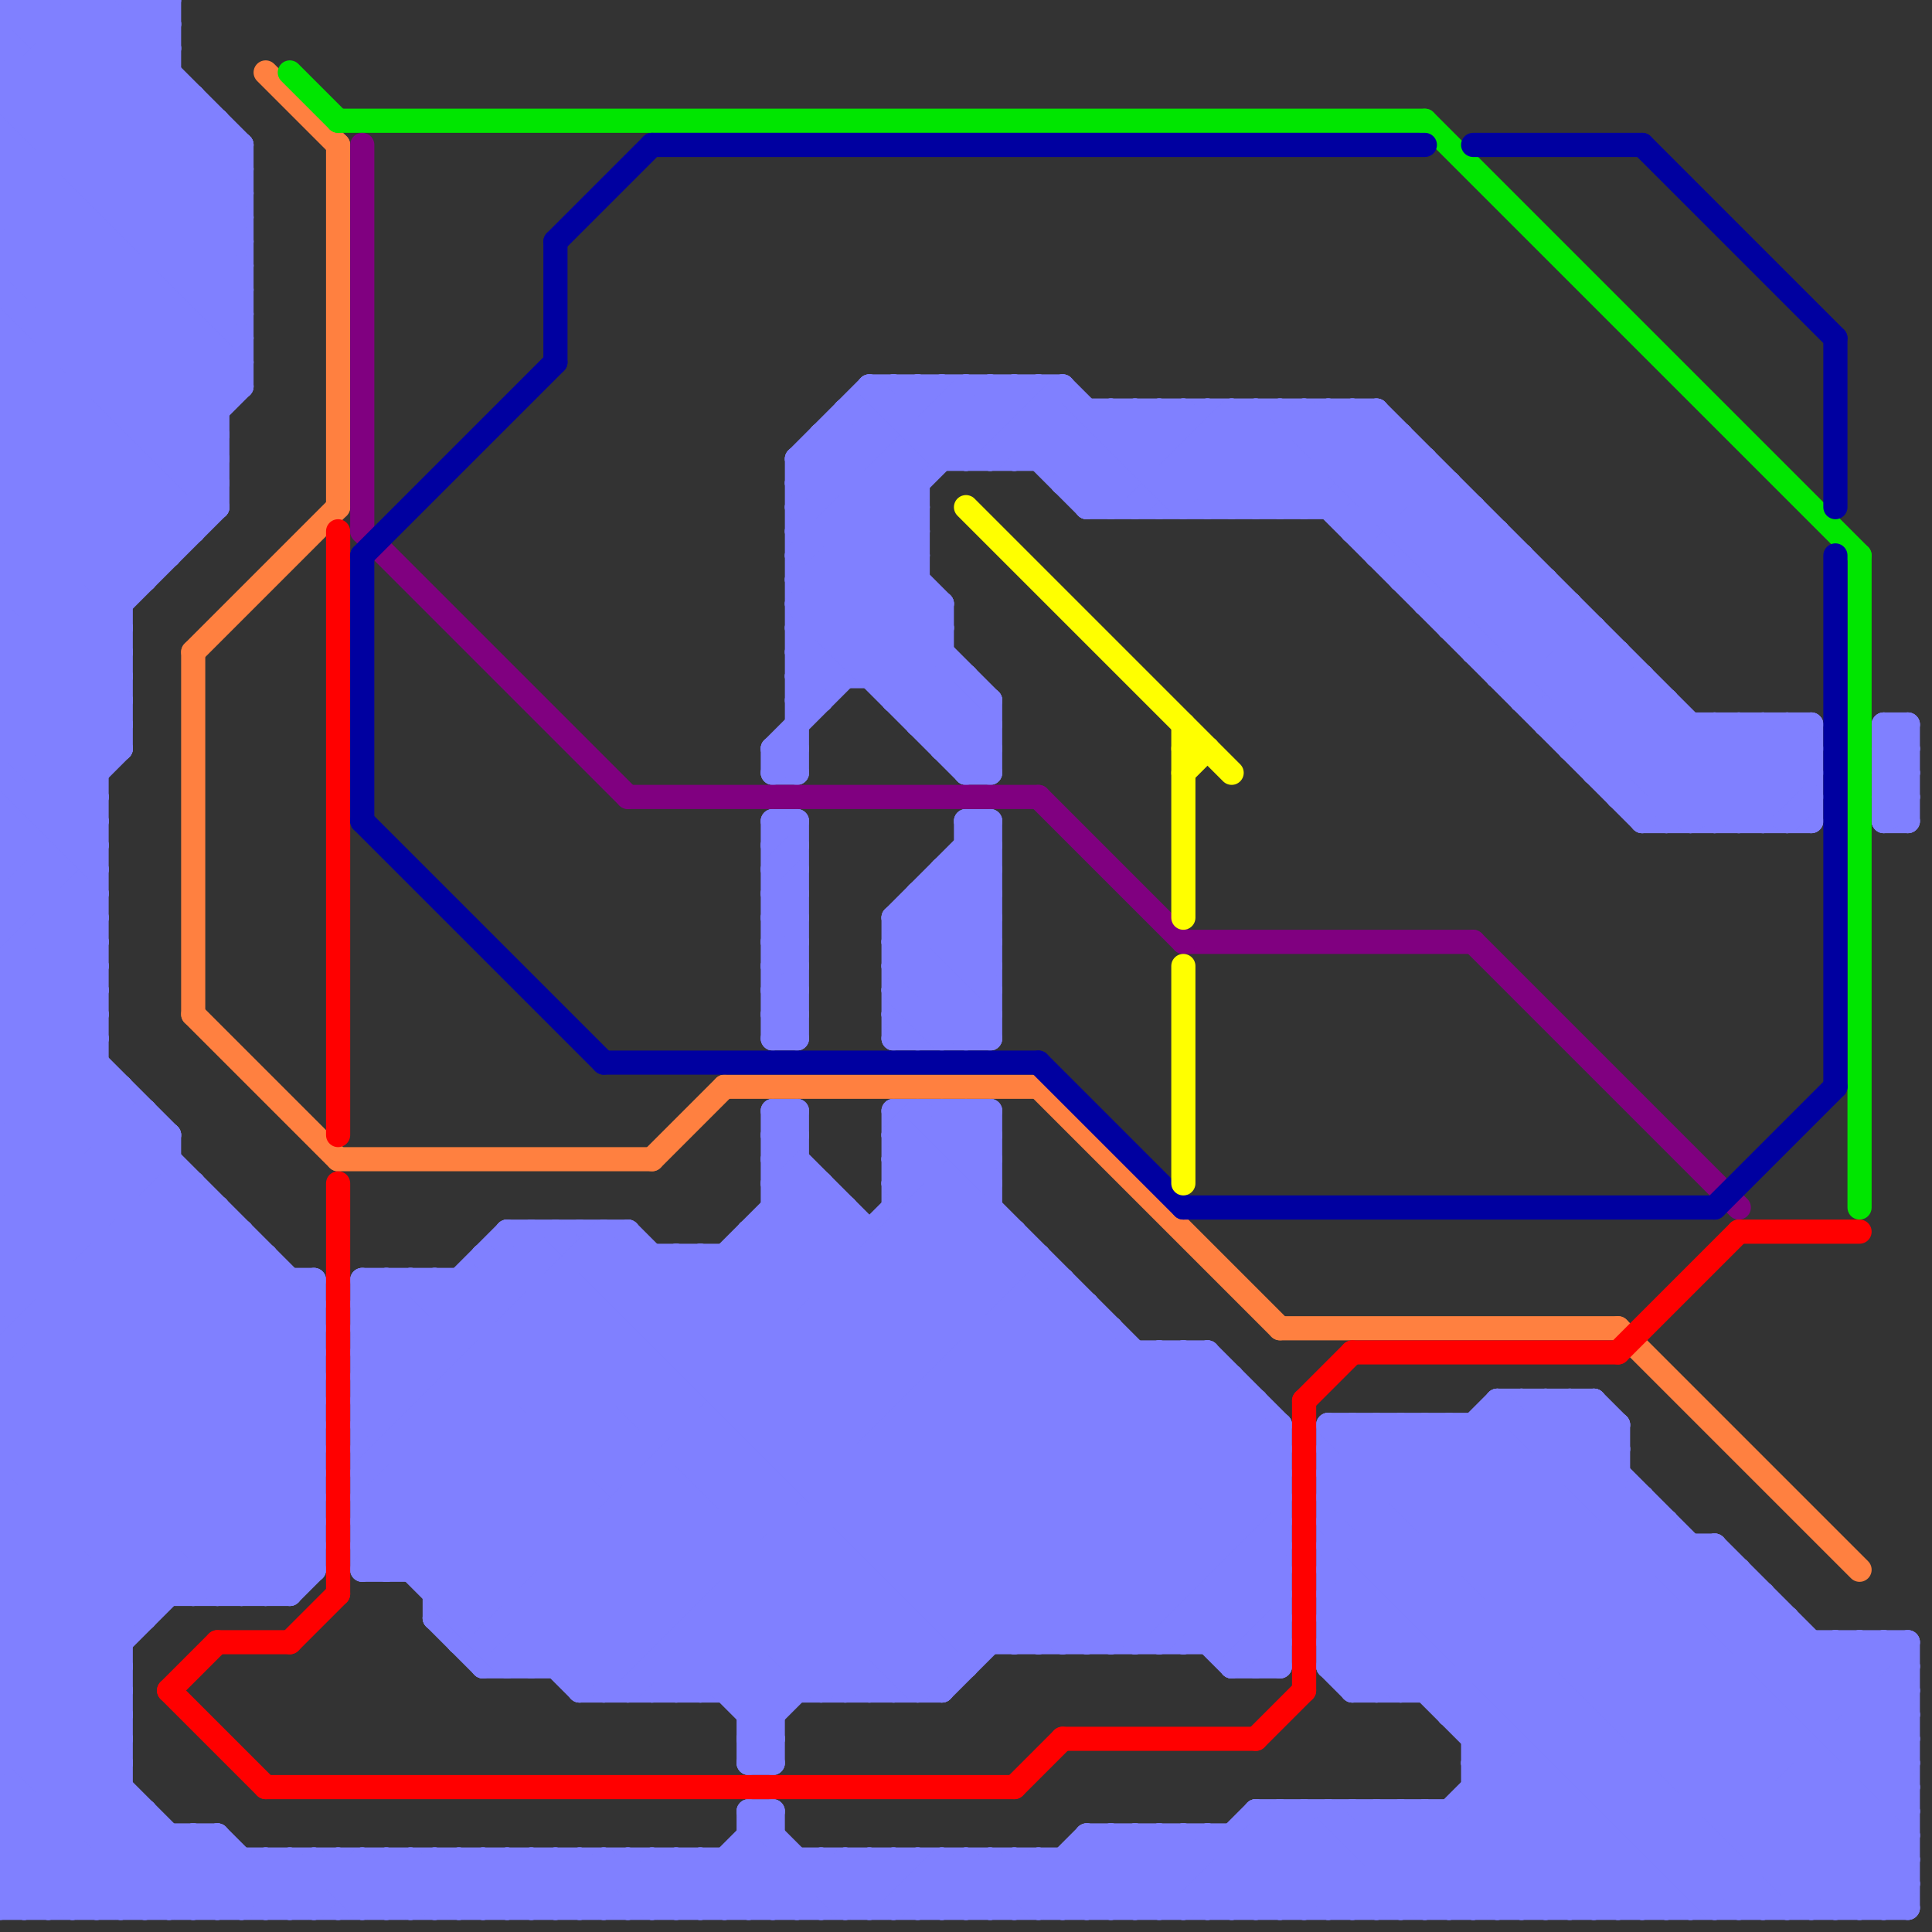 
<svg version="1.1" xmlns="http://www.w3.org/2000/svg" viewBox="0 0 80 80">
<rect x="0" y="0" width="80" height="80" fill="#333333" stroke="none"/>
<style>line { stroke-width: 1; fill: none; stroke-linecap: round; stroke-linejoin: round; } .c0 { stroke: #8080ff } .c1 { stroke: #ff8040 } .c2 { stroke: #ff0000 } .c3 { stroke: #00e600 } .c4 { stroke: #800080 } .c5 { stroke: #0000a0 } .c6 { stroke: #ffff00 }</style><line class="c0" x1="0" y1="5" x2="10" y2="15"/><line class="c0" x1="18" y1="67" x2="35" y2="50"/><line class="c0" x1="30" y1="77" x2="32" y2="79"/><line class="c0" x1="66" y1="58" x2="67" y2="59"/><line class="c0" x1="60" y1="75" x2="60" y2="79"/><line class="c0" x1="33" y1="25" x2="42" y2="16"/><line class="c0" x1="18" y1="67" x2="53" y2="67"/><line class="c0" x1="38" y1="79" x2="40" y2="77"/><line class="c0" x1="20" y1="52" x2="20" y2="69"/><line class="c0" x1="33" y1="28" x2="40" y2="28"/><line class="c0" x1="55" y1="60" x2="67" y2="60"/><line class="c0" x1="40" y1="35" x2="41" y2="35"/><line class="c0" x1="0" y1="2" x2="7" y2="2"/><line class="c0" x1="0" y1="3" x2="3" y2="0"/><line class="c0" x1="33" y1="26" x2="35" y2="28"/><line class="c0" x1="38" y1="77" x2="38" y2="79"/><line class="c0" x1="0" y1="16" x2="10" y2="6"/><line class="c0" x1="0" y1="53" x2="13" y2="53"/><line class="c0" x1="71" y1="64" x2="71" y2="79"/><line class="c0" x1="0" y1="55" x2="13" y2="55"/><line class="c0" x1="39" y1="30" x2="40" y2="29"/><line class="c0" x1="60" y1="25" x2="62" y2="23"/><line class="c0" x1="0" y1="74" x2="5" y2="74"/><line class="c0" x1="8" y1="76" x2="8" y2="79"/><line class="c0" x1="0" y1="75" x2="5" y2="70"/><line class="c0" x1="28" y1="77" x2="28" y2="79"/><line class="c0" x1="55" y1="63" x2="59" y2="59"/><line class="c0" x1="32" y1="32" x2="33" y2="32"/><line class="c0" x1="0" y1="72" x2="13" y2="59"/><line class="c0" x1="0" y1="34" x2="4" y2="38"/><line class="c0" x1="57" y1="70" x2="67" y2="60"/><line class="c0" x1="68" y1="34" x2="75" y2="34"/><line class="c0" x1="37" y1="42" x2="38" y2="43"/><line class="c0" x1="49" y1="68" x2="53" y2="64"/><line class="c0" x1="22" y1="51" x2="22" y2="69"/><line class="c0" x1="0" y1="20" x2="9" y2="20"/><line class="c0" x1="33" y1="21" x2="38" y2="21"/><line class="c0" x1="67" y1="33" x2="70" y2="30"/><line class="c0" x1="8" y1="66" x2="13" y2="61"/><line class="c0" x1="0" y1="8" x2="7" y2="1"/><line class="c0" x1="32" y1="46" x2="33" y2="47"/><line class="c0" x1="40" y1="32" x2="41" y2="32"/><line class="c0" x1="61" y1="27" x2="64" y2="24"/><line class="c0" x1="15" y1="54" x2="45" y2="54"/><line class="c0" x1="77" y1="79" x2="79" y2="77"/><line class="c0" x1="67" y1="79" x2="78" y2="68"/><line class="c0" x1="32" y1="48" x2="53" y2="69"/><line class="c0" x1="0" y1="53" x2="12" y2="65"/><line class="c0" x1="46" y1="17" x2="50" y2="21"/><line class="c0" x1="23" y1="69" x2="41" y2="51"/><line class="c0" x1="52" y1="69" x2="53" y2="68"/><line class="c0" x1="0" y1="16" x2="7" y2="23"/><line class="c0" x1="0" y1="74" x2="5" y2="69"/><line class="c0" x1="0" y1="48" x2="4" y2="44"/><line class="c0" x1="32" y1="38" x2="33" y2="39"/><line class="c0" x1="33" y1="77" x2="33" y2="79"/><line class="c0" x1="0" y1="76" x2="5" y2="71"/><line class="c0" x1="66" y1="32" x2="69" y2="29"/><line class="c0" x1="48" y1="17" x2="52" y2="21"/><line class="c0" x1="37" y1="41" x2="41" y2="37"/><line class="c0" x1="36" y1="77" x2="38" y2="79"/><line class="c0" x1="37" y1="38" x2="37" y2="43"/><line class="c0" x1="0" y1="69" x2="13" y2="56"/><line class="c0" x1="60" y1="79" x2="73" y2="66"/><line class="c0" x1="0" y1="71" x2="13" y2="58"/><line class="c0" x1="37" y1="29" x2="39" y2="27"/><line class="c0" x1="51" y1="68" x2="53" y2="66"/><line class="c0" x1="19" y1="68" x2="41" y2="46"/><line class="c0" x1="40" y1="28" x2="40" y2="32"/><line class="c0" x1="0" y1="25" x2="10" y2="15"/><line class="c0" x1="34" y1="77" x2="34" y2="79"/><line class="c0" x1="15" y1="59" x2="26" y2="70"/><line class="c0" x1="0" y1="7" x2="7" y2="0"/><line class="c0" x1="33" y1="21" x2="38" y2="16"/><line class="c0" x1="56" y1="22" x2="62" y2="22"/><line class="c0" x1="0" y1="13" x2="8" y2="5"/><line class="c0" x1="21" y1="79" x2="23" y2="77"/><line class="c0" x1="31" y1="77" x2="33" y2="79"/><line class="c0" x1="14" y1="77" x2="14" y2="79"/><line class="c0" x1="32" y1="49" x2="33" y2="48"/><line class="c0" x1="32" y1="41" x2="33" y2="40"/><line class="c0" x1="35" y1="17" x2="38" y2="20"/><line class="c0" x1="22" y1="69" x2="41" y2="50"/><line class="c0" x1="32" y1="43" x2="33" y2="42"/><line class="c0" x1="0" y1="28" x2="9" y2="19"/><line class="c0" x1="55" y1="60" x2="56" y2="59"/><line class="c0" x1="39" y1="77" x2="41" y2="79"/><line class="c0" x1="73" y1="79" x2="79" y2="73"/><line class="c0" x1="0" y1="52" x2="13" y2="65"/><line class="c0" x1="32" y1="37" x2="33" y2="38"/><line class="c0" x1="0" y1="25" x2="5" y2="30"/><line class="c0" x1="0" y1="73" x2="6" y2="79"/><line class="c0" x1="37" y1="48" x2="39" y2="46"/><line class="c0" x1="40" y1="16" x2="45" y2="21"/><line class="c0" x1="0" y1="15" x2="9" y2="6"/><line class="c0" x1="33" y1="24" x2="41" y2="32"/><line class="c0" x1="37" y1="46" x2="37" y2="70"/><line class="c0" x1="37" y1="41" x2="41" y2="41"/><line class="c0" x1="0" y1="58" x2="8" y2="66"/><line class="c0" x1="34" y1="19" x2="38" y2="23"/><line class="c0" x1="18" y1="66" x2="53" y2="66"/><line class="c0" x1="49" y1="76" x2="49" y2="79"/><line class="c0" x1="45" y1="17" x2="45" y2="21"/><line class="c0" x1="0" y1="24" x2="10" y2="14"/><line class="c0" x1="0" y1="60" x2="9" y2="51"/><line class="c0" x1="55" y1="62" x2="58" y2="59"/><line class="c0" x1="0" y1="26" x2="10" y2="16"/><line class="c0" x1="0" y1="63" x2="13" y2="63"/><line class="c0" x1="53" y1="79" x2="57" y2="75"/><line class="c0" x1="15" y1="64" x2="16" y2="65"/><line class="c0" x1="15" y1="60" x2="53" y2="60"/><line class="c0" x1="69" y1="63" x2="69" y2="79"/><line class="c0" x1="32" y1="40" x2="33" y2="41"/><line class="c0" x1="15" y1="62" x2="53" y2="62"/><line class="c0" x1="0" y1="12" x2="8" y2="4"/><line class="c0" x1="25" y1="51" x2="25" y2="70"/><line class="c0" x1="0" y1="63" x2="5" y2="68"/><line class="c0" x1="54" y1="75" x2="54" y2="79"/><line class="c0" x1="48" y1="56" x2="53" y2="61"/><line class="c0" x1="61" y1="74" x2="66" y2="79"/><line class="c0" x1="47" y1="17" x2="47" y2="21"/><line class="c0" x1="21" y1="77" x2="23" y2="79"/><line class="c0" x1="60" y1="20" x2="60" y2="26"/><line class="c0" x1="63" y1="29" x2="69" y2="29"/><line class="c0" x1="55" y1="79" x2="59" y2="75"/><line class="c0" x1="0" y1="54" x2="13" y2="54"/><line class="c0" x1="36" y1="51" x2="36" y2="70"/><line class="c0" x1="40" y1="32" x2="41" y2="31"/><line class="c0" x1="55" y1="62" x2="72" y2="79"/><line class="c0" x1="0" y1="73" x2="5" y2="73"/><line class="c0" x1="31" y1="71" x2="46" y2="56"/><line class="c0" x1="10" y1="6" x2="10" y2="16"/><line class="c0" x1="8" y1="4" x2="8" y2="22"/><line class="c0" x1="44" y1="16" x2="44" y2="20"/><line class="c0" x1="67" y1="32" x2="69" y2="30"/><line class="c0" x1="23" y1="77" x2="25" y2="79"/><line class="c0" x1="0" y1="31" x2="5" y2="31"/><line class="c0" x1="37" y1="43" x2="41" y2="39"/><line class="c0" x1="16" y1="53" x2="16" y2="65"/><line class="c0" x1="9" y1="79" x2="11" y2="77"/><line class="c0" x1="55" y1="69" x2="66" y2="58"/><line class="c0" x1="0" y1="25" x2="5" y2="25"/><line class="c0" x1="24" y1="70" x2="39" y2="70"/><line class="c0" x1="24" y1="69" x2="42" y2="51"/><line class="c0" x1="0" y1="31" x2="4" y2="35"/><line class="c0" x1="33" y1="23" x2="41" y2="31"/><line class="c0" x1="78" y1="34" x2="79" y2="34"/><line class="c0" x1="43" y1="16" x2="48" y2="21"/><line class="c0" x1="32" y1="38" x2="33" y2="38"/><line class="c0" x1="27" y1="77" x2="29" y2="79"/><line class="c0" x1="50" y1="17" x2="50" y2="21"/><line class="c0" x1="30" y1="70" x2="45" y2="55"/><line class="c0" x1="41" y1="16" x2="41" y2="19"/><line class="c0" x1="15" y1="59" x2="53" y2="59"/><line class="c0" x1="12" y1="66" x2="13" y2="65"/><line class="c0" x1="32" y1="47" x2="53" y2="68"/><line class="c0" x1="0" y1="17" x2="9" y2="17"/><line class="c0" x1="11" y1="77" x2="11" y2="79"/><line class="c0" x1="36" y1="28" x2="39" y2="25"/><line class="c0" x1="45" y1="54" x2="45" y2="68"/><line class="c0" x1="73" y1="66" x2="73" y2="79"/><line class="c0" x1="0" y1="54" x2="12" y2="66"/><line class="c0" x1="32" y1="31" x2="38" y2="25"/><line class="c0" x1="56" y1="21" x2="58" y2="19"/><line class="c0" x1="15" y1="62" x2="22" y2="69"/><line class="c0" x1="40" y1="19" x2="43" y2="16"/><line class="c0" x1="33" y1="20" x2="39" y2="26"/><line class="c0" x1="31" y1="70" x2="46" y2="55"/><line class="c0" x1="49" y1="17" x2="53" y2="21"/><line class="c0" x1="37" y1="51" x2="53" y2="67"/><line class="c0" x1="0" y1="11" x2="10" y2="11"/><line class="c0" x1="0" y1="44" x2="13" y2="57"/><line class="c0" x1="0" y1="57" x2="9" y2="66"/><line class="c0" x1="0" y1="13" x2="10" y2="13"/><line class="c0" x1="8" y1="49" x2="8" y2="66"/><line class="c0" x1="36" y1="16" x2="36" y2="28"/><line class="c0" x1="33" y1="19" x2="36" y2="16"/><line class="c0" x1="37" y1="40" x2="41" y2="36"/><line class="c0" x1="15" y1="77" x2="15" y2="79"/><line class="c0" x1="37" y1="42" x2="41" y2="38"/><line class="c0" x1="38" y1="46" x2="38" y2="70"/><line class="c0" x1="0" y1="46" x2="13" y2="59"/><line class="c0" x1="55" y1="61" x2="73" y2="79"/><line class="c0" x1="0" y1="33" x2="5" y2="28"/><line class="c0" x1="37" y1="28" x2="39" y2="26"/><line class="c0" x1="29" y1="52" x2="45" y2="68"/><line class="c0" x1="37" y1="43" x2="41" y2="43"/><line class="c0" x1="55" y1="67" x2="74" y2="67"/><line class="c0" x1="32" y1="37" x2="33" y2="37"/><line class="c0" x1="78" y1="79" x2="79" y2="78"/><line class="c0" x1="75" y1="68" x2="75" y2="79"/><line class="c0" x1="1" y1="0" x2="1" y2="79"/><line class="c0" x1="45" y1="77" x2="47" y2="79"/><line class="c0" x1="55" y1="64" x2="70" y2="79"/><line class="c0" x1="37" y1="70" x2="50" y2="57"/><line class="c0" x1="31" y1="75" x2="31" y2="79"/><line class="c0" x1="40" y1="43" x2="41" y2="42"/><line class="c0" x1="0" y1="1" x2="1" y2="0"/><line class="c0" x1="21" y1="51" x2="26" y2="51"/><line class="c0" x1="68" y1="79" x2="79" y2="68"/><line class="c0" x1="12" y1="53" x2="12" y2="66"/><line class="c0" x1="49" y1="56" x2="49" y2="68"/><line class="c0" x1="0" y1="46" x2="6" y2="46"/><line class="c0" x1="6" y1="75" x2="6" y2="79"/><line class="c0" x1="8" y1="76" x2="11" y2="79"/><line class="c0" x1="59" y1="59" x2="79" y2="79"/><line class="c0" x1="33" y1="27" x2="38" y2="22"/><line class="c0" x1="38" y1="30" x2="41" y2="30"/><line class="c0" x1="5" y1="0" x2="7" y2="2"/><line class="c0" x1="52" y1="79" x2="56" y2="75"/><line class="c0" x1="55" y1="67" x2="64" y2="58"/><line class="c0" x1="77" y1="68" x2="79" y2="70"/><line class="c0" x1="32" y1="40" x2="33" y2="40"/><line class="c0" x1="50" y1="76" x2="50" y2="79"/><line class="c0" x1="0" y1="48" x2="7" y2="48"/><line class="c0" x1="55" y1="17" x2="55" y2="21"/><line class="c0" x1="61" y1="79" x2="73" y2="67"/><line class="c0" x1="29" y1="77" x2="31" y2="79"/><line class="c0" x1="0" y1="62" x2="10" y2="52"/><line class="c0" x1="63" y1="28" x2="65" y2="26"/><line class="c0" x1="52" y1="75" x2="79" y2="75"/><line class="c0" x1="0" y1="24" x2="5" y2="29"/><line class="c0" x1="44" y1="77" x2="46" y2="79"/><line class="c0" x1="59" y1="25" x2="62" y2="22"/><line class="c0" x1="21" y1="69" x2="41" y2="49"/><line class="c0" x1="0" y1="15" x2="7" y2="22"/><line class="c0" x1="37" y1="40" x2="41" y2="40"/><line class="c0" x1="37" y1="42" x2="41" y2="42"/><line class="c0" x1="34" y1="18" x2="38" y2="22"/><line class="c0" x1="15" y1="57" x2="21" y2="51"/><line class="c0" x1="17" y1="79" x2="19" y2="77"/><line class="c0" x1="37" y1="77" x2="39" y2="79"/><line class="c0" x1="61" y1="75" x2="65" y2="79"/><line class="c0" x1="11" y1="79" x2="13" y2="77"/><line class="c0" x1="24" y1="77" x2="26" y2="79"/><line class="c0" x1="56" y1="59" x2="76" y2="79"/><line class="c0" x1="0" y1="23" x2="10" y2="13"/><line class="c0" x1="0" y1="59" x2="9" y2="50"/><line class="c0" x1="74" y1="67" x2="74" y2="79"/><line class="c0" x1="0" y1="62" x2="13" y2="62"/><line class="c0" x1="0" y1="67" x2="6" y2="67"/><line class="c0" x1="56" y1="79" x2="71" y2="64"/><line class="c0" x1="0" y1="64" x2="13" y2="64"/><line class="c0" x1="17" y1="53" x2="17" y2="65"/><line class="c0" x1="33" y1="19" x2="33" y2="32"/><line class="c0" x1="15" y1="61" x2="53" y2="61"/><line class="c0" x1="56" y1="17" x2="56" y2="22"/><line class="c0" x1="19" y1="79" x2="21" y2="77"/><line class="c0" x1="39" y1="43" x2="41" y2="41"/><line class="c0" x1="56" y1="69" x2="66" y2="59"/><line class="c0" x1="0" y1="62" x2="5" y2="67"/><line class="c0" x1="0" y1="64" x2="5" y2="69"/><line class="c0" x1="38" y1="16" x2="38" y2="30"/><line class="c0" x1="20" y1="53" x2="37" y2="70"/><line class="c0" x1="12" y1="79" x2="14" y2="77"/><line class="c0" x1="32" y1="39" x2="33" y2="39"/><line class="c0" x1="61" y1="74" x2="79" y2="74"/><line class="c0" x1="30" y1="77" x2="30" y2="79"/><line class="c0" x1="39" y1="31" x2="41" y2="31"/><line class="c0" x1="31" y1="51" x2="48" y2="68"/><line class="c0" x1="56" y1="75" x2="60" y2="79"/><line class="c0" x1="0" y1="61" x2="10" y2="51"/><line class="c0" x1="32" y1="48" x2="33" y2="48"/><line class="c0" x1="14" y1="79" x2="16" y2="77"/><line class="c0" x1="34" y1="18" x2="34" y2="29"/><line class="c0" x1="45" y1="76" x2="45" y2="79"/><line class="c0" x1="53" y1="17" x2="53" y2="21"/><line class="c0" x1="37" y1="40" x2="40" y2="43"/><line class="c0" x1="0" y1="26" x2="5" y2="26"/><line class="c0" x1="20" y1="69" x2="41" y2="48"/><line class="c0" x1="24" y1="70" x2="42" y2="52"/><line class="c0" x1="33" y1="29" x2="38" y2="24"/><line class="c0" x1="71" y1="30" x2="75" y2="34"/><line class="c0" x1="78" y1="31" x2="79" y2="32"/><line class="c0" x1="29" y1="79" x2="32" y2="76"/><line class="c0" x1="63" y1="79" x2="74" y2="68"/><line class="c0" x1="15" y1="55" x2="32" y2="72"/><line class="c0" x1="0" y1="37" x2="4" y2="33"/><line class="c0" x1="78" y1="33" x2="79" y2="34"/><line class="c0" x1="42" y1="77" x2="44" y2="79"/><line class="c0" x1="0" y1="39" x2="4" y2="35"/><line class="c0" x1="0" y1="5" x2="5" y2="0"/><line class="c0" x1="60" y1="71" x2="79" y2="71"/><line class="c0" x1="47" y1="76" x2="47" y2="79"/><line class="c0" x1="58" y1="24" x2="64" y2="24"/><line class="c0" x1="42" y1="16" x2="42" y2="19"/><line class="c0" x1="72" y1="34" x2="75" y2="31"/><line class="c0" x1="44" y1="20" x2="47" y2="17"/><line class="c0" x1="19" y1="67" x2="35" y2="51"/><line class="c0" x1="59" y1="75" x2="63" y2="79"/><line class="c0" x1="0" y1="51" x2="10" y2="51"/><line class="c0" x1="52" y1="75" x2="52" y2="79"/><line class="c0" x1="38" y1="30" x2="40" y2="28"/><line class="c0" x1="0" y1="24" x2="6" y2="24"/><line class="c0" x1="19" y1="77" x2="21" y2="79"/><line class="c0" x1="61" y1="27" x2="67" y2="27"/><line class="c0" x1="42" y1="19" x2="44" y2="17"/><line class="c0" x1="60" y1="26" x2="66" y2="26"/><line class="c0" x1="0" y1="55" x2="7" y2="48"/><line class="c0" x1="0" y1="19" x2="5" y2="24"/><line class="c0" x1="54" y1="17" x2="71" y2="34"/><line class="c0" x1="55" y1="62" x2="68" y2="62"/><line class="c0" x1="0" y1="8" x2="9" y2="17"/><line class="c0" x1="38" y1="70" x2="51" y2="57"/><line class="c0" x1="0" y1="21" x2="5" y2="26"/><line class="c0" x1="33" y1="19" x2="39" y2="25"/><line class="c0" x1="0" y1="61" x2="6" y2="67"/><line class="c0" x1="37" y1="48" x2="53" y2="64"/><line class="c0" x1="0" y1="4" x2="8" y2="4"/><line class="c0" x1="32" y1="75" x2="32" y2="79"/><line class="c0" x1="37" y1="50" x2="53" y2="66"/><line class="c0" x1="0" y1="10" x2="10" y2="10"/><line class="c0" x1="57" y1="23" x2="63" y2="23"/><line class="c0" x1="50" y1="56" x2="50" y2="68"/><line class="c0" x1="0" y1="12" x2="10" y2="12"/><line class="c0" x1="5" y1="0" x2="5" y2="31"/><line class="c0" x1="78" y1="68" x2="78" y2="79"/><line class="c0" x1="0" y1="14" x2="10" y2="14"/><line class="c0" x1="49" y1="76" x2="52" y2="79"/><line class="c0" x1="18" y1="66" x2="34" y2="50"/><line class="c0" x1="55" y1="65" x2="69" y2="79"/><line class="c0" x1="20" y1="69" x2="40" y2="69"/><line class="c0" x1="33" y1="28" x2="38" y2="23"/><line class="c0" x1="57" y1="59" x2="57" y2="70"/><line class="c0" x1="55" y1="65" x2="62" y2="58"/><line class="c0" x1="0" y1="6" x2="6" y2="0"/><line class="c0" x1="0" y1="38" x2="4" y2="34"/><line class="c0" x1="75" y1="30" x2="75" y2="34"/><line class="c0" x1="0" y1="37" x2="4" y2="37"/><line class="c0" x1="0" y1="39" x2="4" y2="39"/><line class="c0" x1="39" y1="16" x2="39" y2="19"/><line class="c0" x1="49" y1="56" x2="53" y2="60"/><line class="c0" x1="44" y1="68" x2="53" y2="59"/><line class="c0" x1="42" y1="79" x2="45" y2="76"/><line class="c0" x1="58" y1="59" x2="58" y2="70"/><line class="c0" x1="54" y1="21" x2="57" y2="18"/><line class="c0" x1="36" y1="77" x2="36" y2="79"/><line class="c0" x1="0" y1="58" x2="8" y2="50"/><line class="c0" x1="39" y1="36" x2="41" y2="38"/><line class="c0" x1="46" y1="21" x2="50" y2="17"/><line class="c0" x1="54" y1="75" x2="58" y2="79"/><line class="c0" x1="72" y1="79" x2="79" y2="72"/><line class="c0" x1="65" y1="25" x2="65" y2="31"/><line class="c0" x1="37" y1="49" x2="53" y2="65"/><line class="c0" x1="44" y1="79" x2="47" y2="76"/><line class="c0" x1="20" y1="79" x2="22" y2="77"/><line class="c0" x1="55" y1="59" x2="67" y2="59"/><line class="c0" x1="10" y1="51" x2="10" y2="66"/><line class="c0" x1="32" y1="39" x2="33" y2="38"/><line class="c0" x1="48" y1="21" x2="52" y2="17"/><line class="c0" x1="50" y1="68" x2="53" y2="65"/><line class="c0" x1="0" y1="75" x2="6" y2="75"/><line class="c0" x1="7" y1="76" x2="7" y2="79"/><line class="c0" x1="18" y1="53" x2="18" y2="67"/><line class="c0" x1="32" y1="51" x2="49" y2="68"/><line class="c0" x1="22" y1="79" x2="24" y2="77"/><line class="c0" x1="15" y1="58" x2="52" y2="58"/><line class="c0" x1="45" y1="21" x2="61" y2="21"/><line class="c0" x1="79" y1="68" x2="79" y2="79"/><line class="c0" x1="0" y1="61" x2="13" y2="61"/><line class="c0" x1="0" y1="36" x2="4" y2="36"/><line class="c0" x1="0" y1="38" x2="4" y2="38"/><line class="c0" x1="64" y1="30" x2="75" y2="30"/><line class="c0" x1="0" y1="1" x2="10" y2="11"/><line class="c0" x1="64" y1="29" x2="66" y2="27"/><line class="c0" x1="67" y1="33" x2="75" y2="33"/><line class="c0" x1="32" y1="49" x2="34" y2="49"/><line class="c0" x1="9" y1="5" x2="9" y2="21"/><line class="c0" x1="61" y1="73" x2="79" y2="73"/><line class="c0" x1="48" y1="76" x2="48" y2="79"/><line class="c0" x1="33" y1="28" x2="34" y2="29"/><line class="c0" x1="38" y1="37" x2="41" y2="37"/><line class="c0" x1="38" y1="43" x2="41" y2="40"/><line class="c0" x1="66" y1="79" x2="77" y2="68"/><line class="c0" x1="32" y1="47" x2="33" y2="47"/><line class="c0" x1="15" y1="56" x2="18" y2="53"/><line class="c0" x1="37" y1="29" x2="41" y2="29"/><line class="c0" x1="53" y1="75" x2="53" y2="79"/><line class="c0" x1="35" y1="70" x2="49" y2="56"/><line class="c0" x1="58" y1="23" x2="60" y2="21"/><line class="c0" x1="68" y1="33" x2="71" y2="30"/><line class="c0" x1="19" y1="53" x2="19" y2="68"/><line class="c0" x1="78" y1="30" x2="79" y2="31"/><line class="c0" x1="13" y1="53" x2="13" y2="65"/><line class="c0" x1="78" y1="32" x2="79" y2="33"/><line class="c0" x1="55" y1="75" x2="55" y2="79"/><line class="c0" x1="0" y1="52" x2="11" y2="52"/><line class="c0" x1="0" y1="70" x2="5" y2="70"/><line class="c0" x1="16" y1="53" x2="33" y2="70"/><line class="c0" x1="0" y1="72" x2="5" y2="72"/><line class="c0" x1="33" y1="79" x2="35" y2="77"/><line class="c0" x1="36" y1="70" x2="50" y2="56"/><line class="c0" x1="57" y1="17" x2="74" y2="34"/><line class="c0" x1="15" y1="53" x2="15" y2="65"/><line class="c0" x1="26" y1="77" x2="26" y2="79"/><line class="c0" x1="0" y1="2" x2="2" y2="0"/><line class="c0" x1="58" y1="70" x2="67" y2="61"/><line class="c0" x1="0" y1="36" x2="4" y2="40"/><line class="c0" x1="0" y1="1" x2="7" y2="1"/><line class="c0" x1="15" y1="63" x2="26" y2="52"/><line class="c0" x1="0" y1="0" x2="10" y2="10"/><line class="c0" x1="35" y1="79" x2="37" y2="77"/><line class="c0" x1="0" y1="38" x2="4" y2="42"/><line class="c0" x1="0" y1="30" x2="4" y2="34"/><line class="c0" x1="50" y1="56" x2="53" y2="59"/><line class="c0" x1="52" y1="76" x2="55" y2="79"/><line class="c0" x1="0" y1="54" x2="7" y2="47"/><line class="c0" x1="10" y1="79" x2="12" y2="77"/><line class="c0" x1="0" y1="7" x2="9" y2="16"/><line class="c0" x1="0" y1="9" x2="9" y2="18"/><line class="c0" x1="37" y1="48" x2="41" y2="48"/><line class="c0" x1="0" y1="32" x2="5" y2="27"/><line class="c0" x1="37" y1="50" x2="41" y2="50"/><line class="c0" x1="0" y1="34" x2="5" y2="29"/><line class="c0" x1="52" y1="17" x2="69" y2="34"/><line class="c0" x1="0" y1="56" x2="10" y2="66"/><line class="c0" x1="78" y1="30" x2="78" y2="34"/><line class="c0" x1="39" y1="79" x2="41" y2="77"/><line class="c0" x1="31" y1="76" x2="32" y2="76"/><line class="c0" x1="73" y1="34" x2="75" y2="32"/><line class="c0" x1="39" y1="16" x2="42" y2="19"/><line class="c0" x1="0" y1="4" x2="4" y2="0"/><line class="c0" x1="20" y1="52" x2="43" y2="52"/><line class="c0" x1="75" y1="79" x2="79" y2="75"/><line class="c0" x1="18" y1="67" x2="20" y2="69"/><line class="c0" x1="15" y1="65" x2="28" y2="52"/><line class="c0" x1="39" y1="31" x2="41" y2="29"/><line class="c0" x1="45" y1="79" x2="48" y2="76"/><line class="c0" x1="63" y1="58" x2="79" y2="74"/><line class="c0" x1="39" y1="77" x2="39" y2="79"/><line class="c0" x1="0" y1="44" x2="4" y2="40"/><line class="c0" x1="32" y1="34" x2="33" y2="35"/><line class="c0" x1="57" y1="75" x2="61" y2="79"/><line class="c0" x1="28" y1="52" x2="28" y2="70"/><line class="c0" x1="47" y1="79" x2="50" y2="76"/><line class="c0" x1="0" y1="0" x2="7" y2="0"/><line class="c0" x1="0" y1="67" x2="13" y2="54"/><line class="c0" x1="0" y1="57" x2="8" y2="49"/><line class="c0" x1="51" y1="21" x2="55" y2="17"/><line class="c0" x1="1" y1="0" x2="10" y2="9"/><line class="c0" x1="55" y1="65" x2="72" y2="65"/><line class="c0" x1="30" y1="52" x2="30" y2="70"/><line class="c0" x1="7" y1="0" x2="7" y2="23"/><line class="c0" x1="37" y1="49" x2="41" y2="49"/><line class="c0" x1="76" y1="79" x2="79" y2="76"/><line class="c0" x1="47" y1="68" x2="53" y2="62"/><line class="c0" x1="76" y1="68" x2="76" y2="79"/><line class="c0" x1="49" y1="21" x2="53" y2="17"/><line class="c0" x1="47" y1="76" x2="50" y2="79"/><line class="c0" x1="52" y1="58" x2="52" y2="69"/><line class="c0" x1="60" y1="59" x2="79" y2="78"/><line class="c0" x1="32" y1="46" x2="32" y2="73"/><line class="c0" x1="32" y1="32" x2="33" y2="31"/><line class="c0" x1="0" y1="27" x2="4" y2="31"/><line class="c0" x1="65" y1="58" x2="67" y2="60"/><line class="c0" x1="64" y1="24" x2="64" y2="30"/><line class="c0" x1="66" y1="58" x2="66" y2="79"/><line class="c0" x1="23" y1="79" x2="25" y2="77"/><line class="c0" x1="21" y1="77" x2="21" y2="79"/><line class="c0" x1="1" y1="79" x2="5" y2="75"/><line class="c0" x1="76" y1="68" x2="79" y2="71"/><line class="c0" x1="0" y1="18" x2="9" y2="18"/><line class="c0" x1="0" y1="35" x2="4" y2="35"/><line class="c0" x1="77" y1="68" x2="77" y2="79"/><line class="c0" x1="32" y1="46" x2="33" y2="46"/><line class="c0" x1="15" y1="60" x2="24" y2="51"/><line class="c0" x1="0" y1="48" x2="13" y2="61"/><line class="c0" x1="48" y1="76" x2="51" y2="79"/><line class="c0" x1="23" y1="77" x2="23" y2="79"/><line class="c0" x1="0" y1="51" x2="5" y2="46"/><line class="c0" x1="41" y1="79" x2="43" y2="77"/><line class="c0" x1="0" y1="44" x2="4" y2="44"/><line class="c0" x1="35" y1="17" x2="35" y2="28"/><line class="c0" x1="26" y1="77" x2="28" y2="79"/><line class="c0" x1="33" y1="22" x2="41" y2="30"/><line class="c0" x1="32" y1="34" x2="32" y2="43"/><line class="c0" x1="17" y1="53" x2="34" y2="70"/><line class="c0" x1="29" y1="52" x2="29" y2="70"/><line class="c0" x1="41" y1="29" x2="41" y2="32"/><line class="c0" x1="34" y1="79" x2="36" y2="77"/><line class="c0" x1="0" y1="20" x2="10" y2="10"/><line class="c0" x1="0" y1="76" x2="3" y2="79"/><line class="c0" x1="27" y1="77" x2="27" y2="79"/><line class="c0" x1="0" y1="22" x2="10" y2="12"/><line class="c0" x1="0" y1="46" x2="4" y2="42"/><line class="c0" x1="32" y1="36" x2="33" y2="37"/><line class="c0" x1="19" y1="53" x2="36" y2="70"/><line class="c0" x1="36" y1="79" x2="38" y2="77"/><line class="c0" x1="62" y1="28" x2="68" y2="28"/><line class="c0" x1="65" y1="79" x2="76" y2="68"/><line class="c0" x1="10" y1="66" x2="13" y2="63"/><line class="c0" x1="56" y1="75" x2="56" y2="79"/><line class="c0" x1="39" y1="36" x2="41" y2="36"/><line class="c0" x1="0" y1="69" x2="5" y2="69"/><line class="c0" x1="0" y1="66" x2="12" y2="66"/><line class="c0" x1="0" y1="71" x2="5" y2="71"/><line class="c0" x1="0" y1="76" x2="9" y2="76"/><line class="c0" x1="40" y1="36" x2="41" y2="37"/><line class="c0" x1="55" y1="69" x2="79" y2="69"/><line class="c0" x1="48" y1="79" x2="52" y2="75"/><line class="c0" x1="37" y1="39" x2="41" y2="35"/><line class="c0" x1="0" y1="50" x2="5" y2="45"/><line class="c0" x1="72" y1="30" x2="75" y2="33"/><line class="c0" x1="0" y1="35" x2="4" y2="39"/><line class="c0" x1="0" y1="29" x2="4" y2="33"/><line class="c0" x1="33" y1="21" x2="41" y2="29"/><line class="c0" x1="51" y1="69" x2="53" y2="69"/><line class="c0" x1="16" y1="77" x2="18" y2="79"/><line class="c0" x1="32" y1="49" x2="52" y2="69"/><line class="c0" x1="4" y1="0" x2="4" y2="79"/><line class="c0" x1="33" y1="27" x2="39" y2="27"/><line class="c0" x1="0" y1="31" x2="5" y2="26"/><line class="c0" x1="67" y1="59" x2="67" y2="79"/><line class="c0" x1="71" y1="64" x2="79" y2="72"/><line class="c0" x1="58" y1="75" x2="62" y2="79"/><line class="c0" x1="55" y1="68" x2="65" y2="58"/><line class="c0" x1="32" y1="50" x2="51" y2="69"/><line class="c0" x1="0" y1="45" x2="4" y2="41"/><line class="c0" x1="32" y1="35" x2="33" y2="36"/><line class="c0" x1="31" y1="73" x2="32" y2="73"/><line class="c0" x1="61" y1="73" x2="67" y2="79"/><line class="c0" x1="31" y1="75" x2="32" y2="75"/><line class="c0" x1="0" y1="49" x2="8" y2="49"/><line class="c0" x1="11" y1="66" x2="13" y2="64"/><line class="c0" x1="20" y1="77" x2="22" y2="79"/><line class="c0" x1="4" y1="0" x2="10" y2="6"/><line class="c0" x1="32" y1="31" x2="32" y2="32"/><line class="c0" x1="63" y1="58" x2="63" y2="79"/><line class="c0" x1="60" y1="75" x2="64" y2="79"/><line class="c0" x1="57" y1="79" x2="71" y2="65"/><line class="c0" x1="26" y1="51" x2="26" y2="70"/><line class="c0" x1="15" y1="56" x2="50" y2="56"/><line class="c0" x1="42" y1="77" x2="42" y2="79"/><line class="c0" x1="43" y1="19" x2="45" y2="17"/><line class="c0" x1="29" y1="77" x2="29" y2="79"/><line class="c0" x1="58" y1="18" x2="58" y2="24"/><line class="c0" x1="0" y1="40" x2="7" y2="47"/><line class="c0" x1="44" y1="20" x2="60" y2="20"/><line class="c0" x1="37" y1="38" x2="41" y2="34"/><line class="c0" x1="0" y1="28" x2="5" y2="28"/><line class="c0" x1="0" y1="53" x2="6" y2="47"/><line class="c0" x1="44" y1="77" x2="44" y2="79"/><line class="c0" x1="0" y1="66" x2="13" y2="53"/><line class="c0" x1="37" y1="39" x2="41" y2="39"/><line class="c0" x1="0" y1="68" x2="13" y2="55"/><line class="c0" x1="52" y1="21" x2="56" y2="17"/><line class="c0" x1="69" y1="79" x2="79" y2="69"/><line class="c0" x1="31" y1="52" x2="47" y2="68"/><line class="c0" x1="37" y1="77" x2="37" y2="79"/><line class="c0" x1="19" y1="68" x2="53" y2="68"/><line class="c0" x1="24" y1="77" x2="24" y2="79"/><line class="c0" x1="0" y1="77" x2="79" y2="77"/><line class="c0" x1="43" y1="68" x2="52" y2="59"/><line class="c0" x1="41" y1="16" x2="46" y2="21"/><line class="c0" x1="0" y1="79" x2="79" y2="79"/><line class="c0" x1="70" y1="34" x2="74" y2="30"/><line class="c0" x1="34" y1="18" x2="58" y2="18"/><line class="c0" x1="10" y1="77" x2="10" y2="79"/><line class="c0" x1="3" y1="79" x2="6" y2="76"/><line class="c0" x1="32" y1="38" x2="33" y2="37"/><line class="c0" x1="43" y1="52" x2="43" y2="68"/><line class="c0" x1="32" y1="36" x2="33" y2="36"/><line class="c0" x1="0" y1="6" x2="10" y2="16"/><line class="c0" x1="20" y1="52" x2="38" y2="70"/><line class="c0" x1="37" y1="16" x2="37" y2="29"/><line class="c0" x1="57" y1="22" x2="59" y2="20"/><line class="c0" x1="15" y1="58" x2="27" y2="70"/><line class="c0" x1="55" y1="21" x2="58" y2="18"/><line class="c0" x1="5" y1="79" x2="8" y2="76"/><line class="c0" x1="40" y1="34" x2="40" y2="43"/><line class="c0" x1="0" y1="20" x2="5" y2="25"/><line class="c0" x1="33" y1="27" x2="34" y2="28"/><line class="c0" x1="0" y1="22" x2="5" y2="27"/><line class="c0" x1="0" y1="41" x2="13" y2="54"/><line class="c0" x1="55" y1="60" x2="74" y2="79"/><line class="c0" x1="0" y1="43" x2="13" y2="56"/><line class="c0" x1="33" y1="20" x2="37" y2="16"/><line class="c0" x1="15" y1="61" x2="24" y2="70"/><line class="c0" x1="37" y1="38" x2="41" y2="38"/><line class="c0" x1="0" y1="19" x2="10" y2="9"/><line class="c0" x1="0" y1="56" x2="13" y2="56"/><line class="c0" x1="0" y1="21" x2="10" y2="11"/><line class="c0" x1="0" y1="58" x2="13" y2="58"/><line class="c0" x1="0" y1="13" x2="8" y2="21"/><line class="c0" x1="0" y1="60" x2="13" y2="60"/><line class="c0" x1="27" y1="52" x2="27" y2="70"/><line class="c0" x1="18" y1="77" x2="20" y2="79"/><line class="c0" x1="0" y1="47" x2="4" y2="43"/><line class="c0" x1="40" y1="46" x2="41" y2="47"/><line class="c0" x1="17" y1="77" x2="19" y2="79"/><line class="c0" x1="51" y1="79" x2="55" y2="75"/><line class="c0" x1="32" y1="37" x2="33" y2="36"/><line class="c0" x1="39" y1="36" x2="39" y2="43"/><line class="c0" x1="32" y1="35" x2="33" y2="35"/><line class="c0" x1="57" y1="17" x2="57" y2="23"/><line class="c0" x1="61" y1="72" x2="79" y2="72"/><line class="c0" x1="31" y1="73" x2="32" y2="72"/><line class="c0" x1="0" y1="60" x2="6" y2="66"/><line class="c0" x1="45" y1="68" x2="53" y2="60"/><line class="c0" x1="22" y1="77" x2="24" y2="79"/><line class="c0" x1="55" y1="68" x2="79" y2="68"/><line class="c0" x1="32" y1="50" x2="35" y2="50"/><line class="c0" x1="61" y1="72" x2="69" y2="64"/><line class="c0" x1="63" y1="29" x2="66" y2="26"/><line class="c0" x1="24" y1="51" x2="41" y2="68"/><line class="c0" x1="33" y1="24" x2="38" y2="24"/><line class="c0" x1="64" y1="58" x2="79" y2="73"/><line class="c0" x1="0" y1="11" x2="7" y2="4"/><line class="c0" x1="65" y1="30" x2="67" y2="28"/><line class="c0" x1="0" y1="28" x2="4" y2="32"/><line class="c0" x1="31" y1="76" x2="34" y2="79"/><line class="c0" x1="27" y1="70" x2="44" y2="53"/><line class="c0" x1="17" y1="65" x2="33" y2="49"/><line class="c0" x1="32" y1="40" x2="33" y2="39"/><line class="c0" x1="39" y1="25" x2="39" y2="31"/><line class="c0" x1="32" y1="79" x2="34" y2="77"/><line class="c0" x1="7" y1="79" x2="9" y2="77"/><line class="c0" x1="15" y1="53" x2="32" y2="70"/><line class="c0" x1="40" y1="46" x2="40" y2="69"/><line class="c0" x1="46" y1="17" x2="46" y2="21"/><line class="c0" x1="37" y1="38" x2="41" y2="42"/><line class="c0" x1="50" y1="17" x2="54" y2="21"/><line class="c0" x1="15" y1="53" x2="44" y2="53"/><line class="c0" x1="15" y1="63" x2="21" y2="69"/><line class="c0" x1="0" y1="14" x2="8" y2="22"/><line class="c0" x1="35" y1="17" x2="57" y2="17"/><line class="c0" x1="0" y1="72" x2="7" y2="79"/><line class="c0" x1="48" y1="17" x2="48" y2="21"/><line class="c0" x1="33" y1="46" x2="33" y2="70"/><line class="c0" x1="0" y1="14" x2="9" y2="5"/><line class="c0" x1="15" y1="62" x2="26" y2="51"/><line class="c0" x1="59" y1="79" x2="72" y2="66"/><line class="c0" x1="32" y1="41" x2="33" y2="42"/><line class="c0" x1="40" y1="77" x2="42" y2="79"/><line class="c0" x1="44" y1="19" x2="46" y2="17"/><line class="c0" x1="37" y1="46" x2="53" y2="62"/><line class="c0" x1="0" y1="75" x2="4" y2="79"/><line class="c0" x1="0" y1="32" x2="4" y2="32"/><line class="c0" x1="33" y1="24" x2="41" y2="16"/><line class="c0" x1="0" y1="6" x2="10" y2="6"/><line class="c0" x1="12" y1="77" x2="14" y2="79"/><line class="c0" x1="46" y1="55" x2="46" y2="68"/><line class="c0" x1="0" y1="8" x2="10" y2="8"/><line class="c0" x1="71" y1="34" x2="75" y2="30"/><line class="c0" x1="61" y1="71" x2="69" y2="63"/><line class="c0" x1="0" y1="52" x2="6" y2="46"/><line class="c0" x1="62" y1="58" x2="66" y2="58"/><line class="c0" x1="47" y1="17" x2="51" y2="21"/><line class="c0" x1="5" y1="45" x2="5" y2="79"/><line class="c0" x1="33" y1="26" x2="38" y2="21"/><line class="c0" x1="25" y1="79" x2="27" y2="77"/><line class="c0" x1="41" y1="77" x2="43" y2="79"/><line class="c0" x1="36" y1="16" x2="44" y2="16"/><line class="c0" x1="35" y1="77" x2="37" y2="79"/><line class="c0" x1="39" y1="46" x2="39" y2="70"/><line class="c0" x1="15" y1="54" x2="32" y2="71"/><line class="c0" x1="6" y1="79" x2="9" y2="76"/><line class="c0" x1="68" y1="28" x2="68" y2="34"/><line class="c0" x1="41" y1="34" x2="41" y2="43"/><line class="c0" x1="31" y1="51" x2="42" y2="51"/><line class="c0" x1="42" y1="16" x2="47" y2="21"/><line class="c0" x1="9" y1="50" x2="9" y2="66"/><line class="c0" x1="32" y1="48" x2="33" y2="47"/><line class="c0" x1="31" y1="75" x2="35" y2="79"/><line class="c0" x1="78" y1="68" x2="79" y2="69"/><line class="c0" x1="0" y1="78" x2="79" y2="78"/><line class="c0" x1="39" y1="70" x2="51" y2="58"/><line class="c0" x1="37" y1="49" x2="40" y2="46"/><line class="c0" x1="29" y1="70" x2="45" y2="54"/><line class="c0" x1="32" y1="42" x2="33" y2="43"/><line class="c0" x1="78" y1="31" x2="79" y2="31"/><line class="c0" x1="78" y1="33" x2="79" y2="33"/><line class="c0" x1="58" y1="24" x2="61" y2="21"/><line class="c0" x1="21" y1="51" x2="21" y2="69"/><line class="c0" x1="0" y1="37" x2="4" y2="41"/><line class="c0" x1="31" y1="72" x2="32" y2="73"/><line class="c0" x1="42" y1="68" x2="52" y2="58"/><line class="c0" x1="0" y1="47" x2="7" y2="47"/><line class="c0" x1="0" y1="39" x2="4" y2="43"/><line class="c0" x1="0" y1="71" x2="8" y2="79"/><line class="c0" x1="45" y1="76" x2="79" y2="76"/><line class="c0" x1="70" y1="30" x2="70" y2="34"/><line class="c0" x1="57" y1="59" x2="77" y2="79"/><line class="c0" x1="70" y1="79" x2="79" y2="70"/><line class="c0" x1="22" y1="51" x2="40" y2="69"/><line class="c0" x1="32" y1="35" x2="33" y2="34"/><line class="c0" x1="9" y1="66" x2="13" y2="62"/><line class="c0" x1="0" y1="42" x2="13" y2="55"/><line class="c0" x1="23" y1="51" x2="23" y2="69"/><line class="c0" x1="49" y1="17" x2="49" y2="21"/><line class="c0" x1="65" y1="58" x2="65" y2="79"/><line class="c0" x1="0" y1="74" x2="5" y2="79"/><line class="c0" x1="15" y1="65" x2="53" y2="65"/><line class="c0" x1="37" y1="16" x2="40" y2="19"/><line class="c0" x1="38" y1="29" x2="39" y2="28"/><line class="c0" x1="13" y1="79" x2="15" y2="77"/><line class="c0" x1="55" y1="66" x2="63" y2="58"/><line class="c0" x1="57" y1="23" x2="60" y2="20"/><line class="c0" x1="58" y1="59" x2="78" y2="79"/><line class="c0" x1="55" y1="69" x2="56" y2="70"/><line class="c0" x1="78" y1="34" x2="79" y2="33"/><line class="c0" x1="25" y1="77" x2="27" y2="79"/><line class="c0" x1="0" y1="57" x2="13" y2="57"/><line class="c0" x1="62" y1="27" x2="64" y2="25"/><line class="c0" x1="0" y1="59" x2="13" y2="59"/><line class="c0" x1="0" y1="34" x2="4" y2="34"/><line class="c0" x1="7" y1="47" x2="7" y2="66"/><line class="c0" x1="38" y1="38" x2="41" y2="41"/><line class="c0" x1="15" y1="79" x2="17" y2="77"/><line class="c0" x1="0" y1="0" x2="0" y2="79"/><line class="c0" x1="0" y1="77" x2="5" y2="72"/><line class="c0" x1="0" y1="79" x2="5" y2="74"/><line class="c0" x1="62" y1="59" x2="79" y2="76"/><line class="c0" x1="59" y1="24" x2="61" y2="22"/><line class="c0" x1="56" y1="70" x2="79" y2="70"/><line class="c0" x1="8" y1="79" x2="10" y2="77"/><line class="c0" x1="0" y1="30" x2="5" y2="30"/><line class="c0" x1="0" y1="22" x2="8" y2="22"/><line class="c0" x1="43" y1="79" x2="46" y2="76"/><line class="c0" x1="32" y1="41" x2="33" y2="41"/><line class="c0" x1="32" y1="43" x2="33" y2="43"/><line class="c0" x1="45" y1="20" x2="48" y2="17"/><line class="c0" x1="64" y1="79" x2="75" y2="68"/><line class="c0" x1="72" y1="65" x2="72" y2="79"/><line class="c0" x1="0" y1="64" x2="11" y2="53"/><line class="c0" x1="33" y1="23" x2="38" y2="23"/><line class="c0" x1="41" y1="46" x2="41" y2="68"/><line class="c0" x1="54" y1="17" x2="54" y2="21"/><line class="c0" x1="69" y1="29" x2="69" y2="34"/><line class="c0" x1="0" y1="10" x2="7" y2="3"/><line class="c0" x1="49" y1="79" x2="53" y2="75"/><line class="c0" x1="20" y1="68" x2="41" y2="47"/><line class="c0" x1="34" y1="70" x2="48" y2="56"/><line class="c0" x1="33" y1="29" x2="34" y2="29"/><line class="c0" x1="38" y1="77" x2="40" y2="79"/><line class="c0" x1="51" y1="17" x2="51" y2="21"/><line class="c0" x1="13" y1="77" x2="15" y2="79"/><line class="c0" x1="43" y1="77" x2="45" y2="79"/><line class="c0" x1="66" y1="32" x2="75" y2="32"/><line class="c0" x1="61" y1="73" x2="70" y2="64"/><line class="c0" x1="0" y1="2" x2="10" y2="12"/><line class="c0" x1="55" y1="66" x2="73" y2="66"/><line class="c0" x1="55" y1="63" x2="69" y2="63"/><line class="c0" x1="0" y1="78" x2="5" y2="73"/><line class="c0" x1="40" y1="16" x2="40" y2="19"/><line class="c0" x1="0" y1="49" x2="13" y2="62"/><line class="c0" x1="0" y1="5" x2="9" y2="5"/><line class="c0" x1="3" y1="0" x2="3" y2="79"/><line class="c0" x1="59" y1="70" x2="67" y2="62"/><line class="c0" x1="47" y1="56" x2="47" y2="68"/><line class="c0" x1="0" y1="51" x2="13" y2="64"/><line class="c0" x1="33" y1="22" x2="39" y2="16"/><line class="c0" x1="0" y1="36" x2="5" y2="31"/><line class="c0" x1="0" y1="73" x2="13" y2="60"/><line class="c0" x1="33" y1="25" x2="40" y2="32"/><line class="c0" x1="37" y1="46" x2="41" y2="46"/><line class="c0" x1="37" y1="47" x2="53" y2="63"/><line class="c0" x1="51" y1="57" x2="51" y2="69"/><line class="c0" x1="0" y1="23" x2="7" y2="23"/><line class="c0" x1="32" y1="42" x2="33" y2="42"/><line class="c0" x1="28" y1="70" x2="44" y2="54"/><line class="c0" x1="78" y1="31" x2="79" y2="30"/><line class="c0" x1="0" y1="7" x2="10" y2="7"/><line class="c0" x1="78" y1="33" x2="79" y2="32"/><line class="c0" x1="45" y1="76" x2="48" y2="79"/><line class="c0" x1="0" y1="9" x2="10" y2="9"/><line class="c0" x1="60" y1="26" x2="63" y2="23"/><line class="c0" x1="55" y1="61" x2="57" y2="59"/><line class="c0" x1="46" y1="76" x2="46" y2="79"/><line class="c0" x1="31" y1="72" x2="32" y2="72"/><line class="c0" x1="54" y1="79" x2="58" y2="75"/><line class="c0" x1="48" y1="56" x2="48" y2="68"/><line class="c0" x1="58" y1="79" x2="72" y2="65"/><line class="c0" x1="71" y1="30" x2="71" y2="34"/><line class="c0" x1="28" y1="52" x2="44" y2="68"/><line class="c0" x1="32" y1="47" x2="33" y2="46"/><line class="c0" x1="53" y1="59" x2="53" y2="69"/><line class="c0" x1="37" y1="47" x2="38" y2="46"/><line class="c0" x1="61" y1="26" x2="63" y2="24"/><line class="c0" x1="40" y1="31" x2="41" y2="30"/><line class="c0" x1="15" y1="55" x2="17" y2="53"/><line class="c0" x1="15" y1="56" x2="29" y2="70"/><line class="c0" x1="73" y1="30" x2="73" y2="34"/><line class="c0" x1="56" y1="70" x2="67" y2="59"/><line class="c0" x1="38" y1="16" x2="41" y2="19"/><line class="c0" x1="30" y1="52" x2="46" y2="68"/><line class="c0" x1="59" y1="59" x2="59" y2="70"/><line class="c0" x1="78" y1="30" x2="79" y2="30"/><line class="c0" x1="15" y1="64" x2="27" y2="52"/><line class="c0" x1="59" y1="75" x2="59" y2="79"/><line class="c0" x1="78" y1="32" x2="79" y2="32"/><line class="c0" x1="33" y1="19" x2="59" y2="19"/><line class="c0" x1="39" y1="37" x2="41" y2="39"/><line class="c0" x1="52" y1="17" x2="52" y2="21"/><line class="c0" x1="55" y1="67" x2="58" y2="70"/><line class="c0" x1="15" y1="57" x2="28" y2="70"/><line class="c0" x1="15" y1="58" x2="22" y2="51"/><line class="c0" x1="62" y1="22" x2="62" y2="28"/><line class="c0" x1="37" y1="47" x2="41" y2="47"/><line class="c0" x1="0" y1="11" x2="9" y2="20"/><line class="c0" x1="28" y1="77" x2="30" y2="79"/><line class="c0" x1="52" y1="75" x2="56" y2="79"/><line class="c0" x1="15" y1="54" x2="16" y2="53"/><line class="c0" x1="0" y1="65" x2="13" y2="65"/><line class="c0" x1="15" y1="60" x2="25" y2="70"/><line class="c0" x1="59" y1="19" x2="59" y2="25"/><line class="c0" x1="15" y1="64" x2="53" y2="64"/><line class="c0" x1="0" y1="65" x2="5" y2="70"/><line class="c0" x1="0" y1="67" x2="5" y2="72"/><line class="c0" x1="46" y1="76" x2="49" y2="79"/><line class="c0" x1="0" y1="55" x2="11" y2="66"/><line class="c0" x1="6" y1="46" x2="6" y2="67"/><line class="c0" x1="35" y1="18" x2="38" y2="21"/><line class="c0" x1="0" y1="33" x2="4" y2="33"/><line class="c0" x1="11" y1="52" x2="11" y2="66"/><line class="c0" x1="61" y1="21" x2="61" y2="27"/><line class="c0" x1="16" y1="79" x2="18" y2="77"/><line class="c0" x1="38" y1="37" x2="41" y2="40"/><line class="c0" x1="51" y1="76" x2="51" y2="79"/><line class="c0" x1="62" y1="58" x2="79" y2="75"/><line class="c0" x1="38" y1="37" x2="38" y2="43"/><line class="c0" x1="0" y1="27" x2="5" y2="27"/><line class="c0" x1="0" y1="29" x2="5" y2="29"/><line class="c0" x1="16" y1="77" x2="16" y2="79"/><line class="c0" x1="15" y1="59" x2="23" y2="51"/><line class="c0" x1="25" y1="70" x2="43" y2="52"/><line class="c0" x1="50" y1="79" x2="54" y2="75"/><line class="c0" x1="32" y1="34" x2="33" y2="34"/><line class="c0" x1="18" y1="77" x2="18" y2="79"/><line class="c0" x1="15" y1="57" x2="51" y2="57"/><line class="c0" x1="74" y1="30" x2="75" y2="31"/><line class="c0" x1="42" y1="51" x2="42" y2="68"/><line class="c0" x1="30" y1="79" x2="32" y2="77"/><line class="c0" x1="15" y1="63" x2="53" y2="63"/><line class="c0" x1="20" y1="77" x2="20" y2="79"/><line class="c0" x1="32" y1="42" x2="33" y2="41"/><line class="c0" x1="25" y1="51" x2="42" y2="68"/><line class="c0" x1="0" y1="19" x2="9" y2="19"/><line class="c0" x1="43" y1="16" x2="43" y2="19"/><line class="c0" x1="0" y1="21" x2="9" y2="21"/><line class="c0" x1="0" y1="56" x2="7" y2="49"/><line class="c0" x1="35" y1="77" x2="35" y2="79"/><line class="c0" x1="0" y1="70" x2="9" y2="79"/><line class="c0" x1="40" y1="34" x2="41" y2="35"/><line class="c0" x1="53" y1="17" x2="70" y2="34"/><line class="c0" x1="59" y1="25" x2="65" y2="25"/><line class="c0" x1="0" y1="9" x2="7" y2="2"/><line class="c0" x1="22" y1="77" x2="22" y2="79"/><line class="c0" x1="0" y1="30" x2="9" y2="21"/><line class="c0" x1="79" y1="30" x2="79" y2="34"/><line class="c0" x1="26" y1="70" x2="43" y2="53"/><line class="c0" x1="0" y1="33" x2="4" y2="37"/><line class="c0" x1="31" y1="79" x2="33" y2="77"/><line class="c0" x1="31" y1="72" x2="47" y2="56"/><line class="c0" x1="0" y1="15" x2="10" y2="15"/><line class="c0" x1="55" y1="17" x2="72" y2="34"/><line class="c0" x1="55" y1="59" x2="55" y2="69"/><line class="c0" x1="0" y1="50" x2="13" y2="63"/><line class="c0" x1="0" y1="78" x2="1" y2="79"/><line class="c0" x1="0" y1="35" x2="5" y2="30"/><line class="c0" x1="46" y1="79" x2="49" y2="76"/><line class="c0" x1="33" y1="25" x2="39" y2="25"/><line class="c0" x1="32" y1="39" x2="33" y2="40"/><line class="c0" x1="61" y1="59" x2="61" y2="79"/><line class="c0" x1="78" y1="32" x2="79" y2="31"/><line class="c0" x1="32" y1="31" x2="33" y2="32"/><line class="c0" x1="34" y1="77" x2="36" y2="79"/><line class="c0" x1="74" y1="30" x2="74" y2="34"/><line class="c0" x1="31" y1="71" x2="32" y2="71"/><line class="c0" x1="24" y1="51" x2="24" y2="70"/><line class="c0" x1="55" y1="59" x2="75" y2="79"/><line class="c0" x1="38" y1="46" x2="41" y2="49"/><line class="c0" x1="14" y1="77" x2="16" y2="79"/><line class="c0" x1="16" y1="65" x2="29" y2="52"/><line class="c0" x1="56" y1="59" x2="56" y2="70"/><line class="c0" x1="40" y1="77" x2="40" y2="79"/><line class="c0" x1="60" y1="71" x2="68" y2="63"/><line class="c0" x1="62" y1="28" x2="65" y2="25"/><line class="c0" x1="50" y1="21" x2="54" y2="17"/><line class="c0" x1="2" y1="0" x2="10" y2="8"/><line class="c0" x1="53" y1="75" x2="57" y2="79"/><line class="c0" x1="9" y1="76" x2="9" y2="79"/><line class="c0" x1="56" y1="22" x2="59" y2="19"/><line class="c0" x1="24" y1="79" x2="26" y2="77"/><line class="c0" x1="18" y1="79" x2="20" y2="77"/><line class="c0" x1="55" y1="75" x2="59" y2="79"/><line class="c0" x1="0" y1="18" x2="10" y2="8"/><line class="c0" x1="0" y1="10" x2="9" y2="19"/><line class="c0" x1="26" y1="79" x2="28" y2="77"/><line class="c0" x1="45" y1="21" x2="49" y2="17"/><line class="c0" x1="37" y1="39" x2="41" y2="43"/><line class="c0" x1="62" y1="58" x2="62" y2="79"/><line class="c0" x1="66" y1="31" x2="68" y2="29"/><line class="c0" x1="17" y1="77" x2="17" y2="79"/><line class="c0" x1="0" y1="66" x2="5" y2="71"/><line class="c0" x1="47" y1="21" x2="51" y2="17"/><line class="c0" x1="21" y1="51" x2="39" y2="69"/><line class="c0" x1="6" y1="0" x2="6" y2="24"/><line class="c0" x1="2" y1="79" x2="6" y2="75"/><line class="c0" x1="0" y1="4" x2="10" y2="14"/><line class="c0" x1="0" y1="68" x2="5" y2="73"/><line class="c0" x1="51" y1="76" x2="54" y2="79"/><line class="c0" x1="0" y1="59" x2="7" y2="66"/><line class="c0" x1="64" y1="58" x2="64" y2="79"/><line class="c0" x1="0" y1="45" x2="5" y2="45"/><line class="c0" x1="73" y1="30" x2="75" y2="32"/><line class="c0" x1="0" y1="26" x2="5" y2="31"/><line class="c0" x1="0" y1="45" x2="13" y2="58"/><line class="c0" x1="19" y1="77" x2="19" y2="79"/><line class="c0" x1="0" y1="47" x2="13" y2="60"/><line class="c0" x1="40" y1="34" x2="41" y2="34"/><line class="c0" x1="57" y1="75" x2="57" y2="79"/><line class="c0" x1="0" y1="63" x2="11" y2="52"/><line class="c0" x1="62" y1="79" x2="74" y2="67"/><line class="c0" x1="33" y1="34" x2="33" y2="43"/><line class="c0" x1="0" y1="3" x2="7" y2="3"/><line class="c0" x1="0" y1="18" x2="6" y2="24"/><line class="c0" x1="36" y1="17" x2="38" y2="19"/><line class="c0" x1="18" y1="65" x2="34" y2="49"/><line class="c0" x1="33" y1="23" x2="40" y2="16"/><line class="c0" x1="65" y1="31" x2="75" y2="31"/><line class="c0" x1="0" y1="17" x2="10" y2="7"/><line class="c0" x1="68" y1="62" x2="68" y2="79"/><line class="c0" x1="0" y1="41" x2="4" y2="37"/><line class="c0" x1="44" y1="16" x2="49" y2="21"/><line class="c0" x1="0" y1="43" x2="4" y2="39"/><line class="c0" x1="37" y1="79" x2="39" y2="77"/><line class="c0" x1="60" y1="59" x2="60" y2="71"/><line class="c0" x1="46" y1="68" x2="53" y2="61"/><line class="c0" x1="35" y1="50" x2="35" y2="70"/><line class="c0" x1="41" y1="19" x2="44" y2="16"/><line class="c0" x1="65" y1="31" x2="68" y2="28"/><line class="c0" x1="32" y1="31" x2="33" y2="31"/><line class="c0" x1="0" y1="65" x2="12" y2="53"/><line class="c0" x1="11" y1="77" x2="13" y2="79"/><line class="c0" x1="61" y1="59" x2="79" y2="77"/><line class="c0" x1="0" y1="68" x2="5" y2="68"/><line class="c0" x1="74" y1="79" x2="79" y2="74"/><line class="c0" x1="0" y1="27" x2="9" y2="18"/><line class="c0" x1="0" y1="23" x2="5" y2="28"/><line class="c0" x1="40" y1="35" x2="41" y2="36"/><line class="c0" x1="31" y1="51" x2="31" y2="73"/><line class="c0" x1="0" y1="12" x2="9" y2="21"/><line class="c0" x1="70" y1="64" x2="70" y2="79"/><line class="c0" x1="12" y1="77" x2="12" y2="79"/><line class="c0" x1="33" y1="20" x2="38" y2="20"/><line class="c0" x1="33" y1="22" x2="38" y2="22"/><line class="c0" x1="3" y1="0" x2="10" y2="7"/><line class="c0" x1="0" y1="69" x2="10" y2="79"/><line class="c0" x1="15" y1="77" x2="17" y2="79"/><line class="c0" x1="26" y1="51" x2="43" y2="68"/><line class="c0" x1="0" y1="16" x2="10" y2="16"/><line class="c0" x1="37" y1="41" x2="39" y2="43"/><line class="c0" x1="56" y1="17" x2="73" y2="34"/><line class="c0" x1="32" y1="36" x2="33" y2="35"/><line class="c0" x1="55" y1="64" x2="60" y2="59"/><line class="c0" x1="64" y1="30" x2="67" y2="27"/><line class="c0" x1="71" y1="79" x2="79" y2="71"/><line class="c0" x1="0" y1="17" x2="6" y2="23"/><line class="c0" x1="6" y1="0" x2="7" y2="1"/><line class="c0" x1="41" y1="77" x2="41" y2="79"/><line class="c0" x1="33" y1="26" x2="39" y2="26"/><line class="c0" x1="74" y1="34" x2="75" y2="33"/><line class="c0" x1="0" y1="40" x2="4" y2="36"/><line class="c0" x1="15" y1="55" x2="46" y2="55"/><line class="c0" x1="13" y1="77" x2="13" y2="79"/><line class="c0" x1="0" y1="42" x2="4" y2="38"/><line class="c0" x1="48" y1="68" x2="53" y2="63"/><line class="c0" x1="2" y1="0" x2="2" y2="79"/><line class="c0" x1="67" y1="27" x2="67" y2="33"/><line class="c0" x1="68" y1="34" x2="72" y2="30"/><line class="c0" x1="43" y1="77" x2="43" y2="79"/><line class="c0" x1="0" y1="41" x2="4" y2="41"/><line class="c0" x1="36" y1="16" x2="39" y2="19"/><line class="c0" x1="0" y1="49" x2="4" y2="45"/><line class="c0" x1="0" y1="43" x2="4" y2="43"/><line class="c0" x1="44" y1="53" x2="44" y2="68"/><line class="c0" x1="53" y1="21" x2="57" y2="17"/><line class="c0" x1="23" y1="51" x2="40" y2="68"/><line class="c0" x1="40" y1="79" x2="42" y2="77"/><line class="c0" x1="9" y1="76" x2="12" y2="79"/><line class="c0" x1="0" y1="70" x2="13" y2="57"/><line class="c0" x1="27" y1="79" x2="29" y2="77"/><line class="c0" x1="39" y1="46" x2="41" y2="48"/><line class="c0" x1="55" y1="63" x2="71" y2="79"/><line class="c0" x1="0" y1="50" x2="9" y2="50"/><line class="c0" x1="60" y1="70" x2="68" y2="62"/><line class="c0" x1="51" y1="17" x2="68" y2="34"/><line class="c0" x1="51" y1="69" x2="53" y2="67"/><line class="c0" x1="69" y1="34" x2="73" y2="30"/><line class="c0" x1="15" y1="61" x2="25" y2="51"/><line class="c0" x1="28" y1="79" x2="32" y2="75"/><line class="c0" x1="55" y1="64" x2="71" y2="64"/><line class="c0" x1="66" y1="26" x2="66" y2="32"/><line class="c0" x1="55" y1="61" x2="67" y2="61"/><line class="c0" x1="55" y1="66" x2="68" y2="79"/><line class="c0" x1="18" y1="53" x2="35" y2="70"/><line class="c0" x1="0" y1="32" x2="4" y2="36"/><line class="c0" x1="63" y1="23" x2="63" y2="29"/><line class="c0" x1="50" y1="76" x2="53" y2="79"/><line class="c0" x1="55" y1="68" x2="57" y2="70"/><line class="c0" x1="34" y1="49" x2="34" y2="70"/><line class="c0" x1="25" y1="77" x2="25" y2="79"/><line class="c0" x1="0" y1="29" x2="9" y2="20"/><line class="c0" x1="72" y1="30" x2="72" y2="34"/><line class="c0" x1="0" y1="40" x2="4" y2="40"/><line class="c0" x1="58" y1="75" x2="58" y2="79"/><line class="c0" x1="0" y1="42" x2="4" y2="42"/><line class="c0" x1="4" y1="79" x2="7" y2="76"/><line class="c0" x1="0" y1="77" x2="2" y2="79"/><line class="c0" x1="21" y1="52" x2="39" y2="70"/><line class="c0" x1="0" y1="3" x2="10" y2="13"/><line class="c1" x1="8" y1="42" x2="14" y2="48"/><line class="c1" x1="43" y1="45" x2="53" y2="55"/><line class="c1" x1="30" y1="45" x2="43" y2="45"/><line class="c1" x1="14" y1="6" x2="14" y2="21"/><line class="c1" x1="8" y1="27" x2="8" y2="42"/><line class="c1" x1="53" y1="55" x2="67" y2="55"/><line class="c1" x1="8" y1="27" x2="14" y2="21"/><line class="c1" x1="27" y1="48" x2="30" y2="45"/><line class="c1" x1="11" y1="3" x2="14" y2="6"/><line class="c1" x1="14" y1="48" x2="27" y2="48"/><line class="c1" x1="67" y1="55" x2="77" y2="65"/><line class="c2" x1="11" y1="74" x2="42" y2="74"/><line class="c2" x1="52" y1="72" x2="54" y2="70"/><line class="c2" x1="42" y1="74" x2="44" y2="72"/><line class="c2" x1="14" y1="22" x2="14" y2="47"/><line class="c2" x1="44" y1="72" x2="52" y2="72"/><line class="c2" x1="54" y1="58" x2="54" y2="70"/><line class="c2" x1="7" y1="70" x2="11" y2="74"/><line class="c2" x1="7" y1="70" x2="9" y2="68"/><line class="c2" x1="12" y1="68" x2="14" y2="66"/><line class="c2" x1="67" y1="56" x2="72" y2="51"/><line class="c2" x1="9" y1="68" x2="12" y2="68"/><line class="c2" x1="56" y1="56" x2="67" y2="56"/><line class="c2" x1="72" y1="51" x2="77" y2="51"/><line class="c2" x1="54" y1="58" x2="56" y2="56"/><line class="c2" x1="14" y1="49" x2="14" y2="66"/><line class="c3" x1="14" y1="5" x2="59" y2="5"/><line class="c3" x1="12" y1="3" x2="14" y2="5"/><line class="c3" x1="59" y1="5" x2="77" y2="23"/><line class="c3" x1="77" y1="23" x2="77" y2="50"/><line class="c4" x1="61" y1="39" x2="72" y2="50"/><line class="c4" x1="49" y1="39" x2="61" y2="39"/><line class="c4" x1="26" y1="33" x2="43" y2="33"/><line class="c4" x1="15" y1="6" x2="15" y2="22"/><line class="c4" x1="43" y1="33" x2="49" y2="39"/><line class="c4" x1="15" y1="22" x2="26" y2="33"/><line class="c5" x1="49" y1="50" x2="71" y2="50"/><line class="c5" x1="61" y1="6" x2="68" y2="6"/><line class="c5" x1="23" y1="10" x2="27" y2="6"/><line class="c5" x1="43" y1="44" x2="49" y2="50"/><line class="c5" x1="15" y1="23" x2="15" y2="34"/><line class="c5" x1="15" y1="34" x2="25" y2="44"/><line class="c5" x1="76" y1="14" x2="76" y2="21"/><line class="c5" x1="27" y1="6" x2="59" y2="6"/><line class="c5" x1="15" y1="23" x2="23" y2="15"/><line class="c5" x1="71" y1="50" x2="76" y2="45"/><line class="c5" x1="23" y1="10" x2="23" y2="15"/><line class="c5" x1="25" y1="44" x2="43" y2="44"/><line class="c5" x1="76" y1="23" x2="76" y2="45"/><line class="c5" x1="68" y1="6" x2="76" y2="14"/><line class="c6" x1="49" y1="40" x2="49" y2="49"/><line class="c6" x1="49" y1="32" x2="50" y2="31"/><line class="c6" x1="49" y1="30" x2="49" y2="38"/><line class="c6" x1="40" y1="21" x2="51" y2="32"/><line class="c6" x1="49" y1="31" x2="50" y2="31"/>


</svg>

